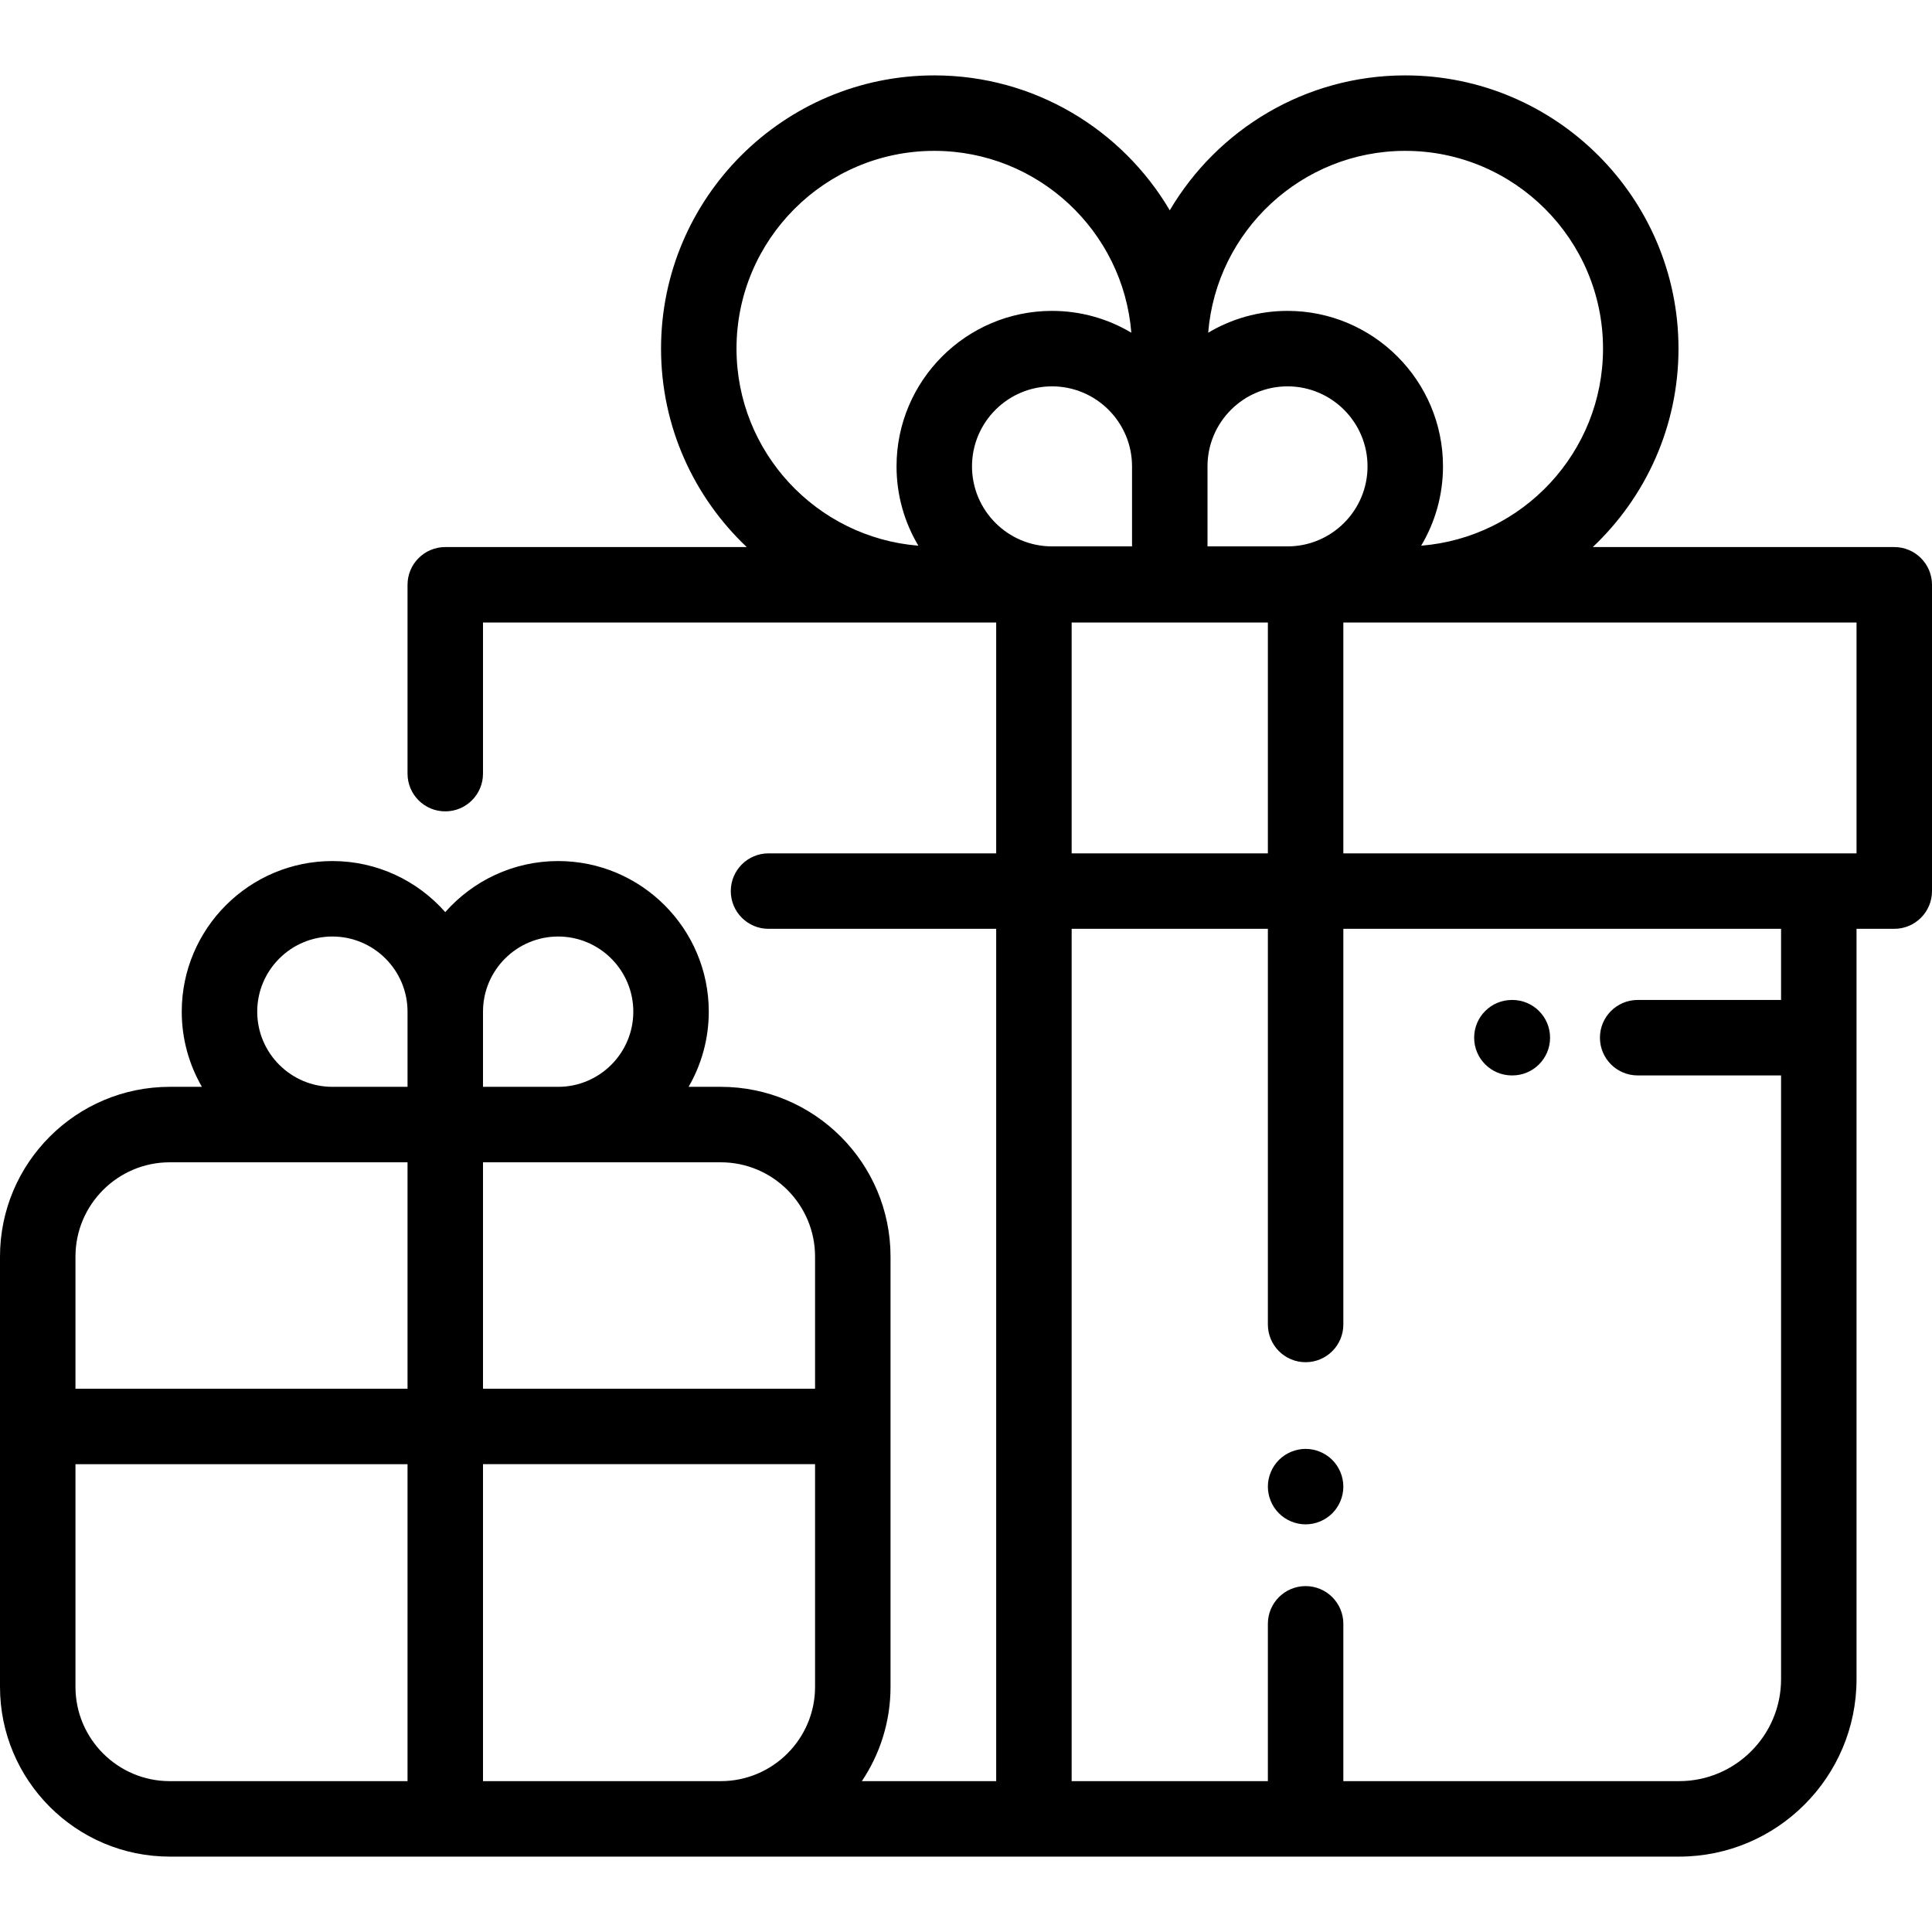 <?xml version="1.0" encoding="iso-8859-1"?>
<!-- Generator: Adobe Illustrator 19.0.0, SVG Export Plug-In . SVG Version: 6.00 Build 0)  -->
<svg version="1.1" id="Capa_1" xmlns="http://www.w3.org/2000/svg" xmlns:xlink="http://www.w3.org/1999/xlink" x="0px" y="0px"
	 viewBox="0 0 512 512" style="enable-background:new 0 0 512 512;" xml:space="preserve">
<g>
	<g>
		<path d="M502,144.977h-79.894c13.97-13.209,22.713-31.891,22.713-52.589c0-39.927-32.482-72.409-72.409-72.409
			c-26.558,0-49.807,14.381-62.409,35.755c-12.602-21.374-35.851-35.755-62.409-35.755c-39.927,0-72.409,32.482-72.409,72.409
			c0,20.698,8.743,39.38,22.713,52.589H118c-5.523,0-10,4.477-10,10v50.044c0,5.523,4.477,10,10,10s10-4.477,10-10v-40.044h136
			v61.171h-60.333c-5.523,0-10,4.477-10,10c0,5.523,4.477,10,10,10H264v225.873h-35.6c4.796-7.153,7.6-15.749,7.6-24.99V333.01
			c0-24.807-20.182-44.989-44.99-44.989h-8.523c3.393-5.867,5.346-12.666,5.346-19.917c0-22.01-17.907-39.917-39.917-39.917
			c-11.902,0-22.597,5.242-29.917,13.532c-7.32-8.29-18.014-13.532-29.917-13.532c-22.01,0-39.917,17.906-39.917,39.917
			c0,7.251,1.953,14.05,5.346,19.917H44.99C20.182,288.021,0,308.203,0,333.01v114.021c0,24.808,20.182,44.99,44.99,44.99h400
			c25.921,0,47.01-21.089,47.01-47.011V246.148h10c5.523,0,10-4.477,10-10v-81.171C512,149.454,507.523,144.977,502,144.977z
			 M108,472.021H44.99c-13.78,0-24.99-11.21-24.99-24.99v-59.01h88V472.021z M108,368.021H20V333.01
			c0-13.779,11.21-24.989,24.99-24.989h43.094H108V368.021z M108.001,288.021H88.083c-10.982,0-19.916-8.935-19.916-19.917
			s8.935-19.917,19.917-19.917s19.917,8.935,19.917,19.917V288.021z M128,268.105c0-10.983,8.935-19.917,19.917-19.917
			s19.917,8.935,19.917,19.917s-8.935,19.917-19.917,19.917H128V268.105z M216,447.031c0,13.779-11.21,24.99-24.99,24.99H138h-10
			v-84h88V447.031z M216,368.021h-88v-60h19.917h43.094c13.779,0,24.989,11.21,24.989,24.989V368.021z M372.409,39.979
			c28.898,0,52.409,23.511,52.409,52.409c0,27.478-21.26,50.068-48.193,52.225c3.669-6.159,5.784-13.346,5.784-21.02
			c0-22.72-18.484-41.205-41.205-41.205c-7.674,0-14.861,2.115-21.02,5.784C322.341,61.24,344.931,39.979,372.409,39.979z
			 M320,123.593c0-11.693,9.512-21.205,21.205-21.205c11.692,0,21.205,9.512,21.205,21.205s-9.512,21.205-21.205,21.205H320V123.593
			z M336,164.977v61.171h-52v-61.171H336z M243.375,144.613c-26.933-2.156-48.193-24.747-48.193-52.225
			c0-28.898,23.511-52.409,52.409-52.409c27.478,0,50.068,21.261,52.225,48.193c-6.159-3.669-13.346-5.784-21.02-5.784
			c-22.72,0-41.205,18.484-41.205,41.205C237.591,131.267,239.706,138.454,243.375,144.613z M257.591,123.593
			c0-11.692,9.512-21.205,21.205-21.205S300,111.9,300,123.593v21.205h-21.205C267.103,144.797,257.591,135.285,257.591,123.593z
			 M472,265h-38c-5.523,0-10,4.477-10,10s4.477,10,10,10h38v160.01c0,14.894-12.117,27.011-27.01,27.011H356v-41.688
			c0-5.523-4.477-10-10-10s-10,4.477-10,10v41.688h-52V246.148h52V351c0,5.523,4.477,10,10,10s10-4.477,10-10V246.148h116V265z
			 M492,226.148h-10H356v-61.171h136V226.148z"/>
	</g>
</g>
<g>
	<g>
		<path d="M353.07,386.9c-1.86-1.86-4.44-2.93-7.07-2.93s-5.21,1.07-7.07,2.93c-1.86,1.86-2.93,4.43-2.93,7.07
			c0,2.63,1.07,5.21,2.93,7.07s4.44,2.93,7.07,2.93s5.21-1.07,7.07-2.93s2.93-4.44,2.93-7.07S354.93,388.76,353.07,386.9z"/>
	</g>
</g>
<g>
	<g>
		<path d="M400.785,265h-0.118c-5.523,0-10,4.477-10,10s4.477,10,10,10h0.118c5.523,0,10-4.477,10-10S406.308,265,400.785,265z"/>
	</g>
</g>
<g>
</g>
<g>
</g>
<g>
</g>
<g>
</g>
<g>
</g>
<g>
</g>
<g>
</g>
<g>
</g>
<g>
</g>
<g>
</g>
<g>
</g>
<g>
</g>
<g>
</g>
<g>
</g>
<g>
</g>
</svg>
